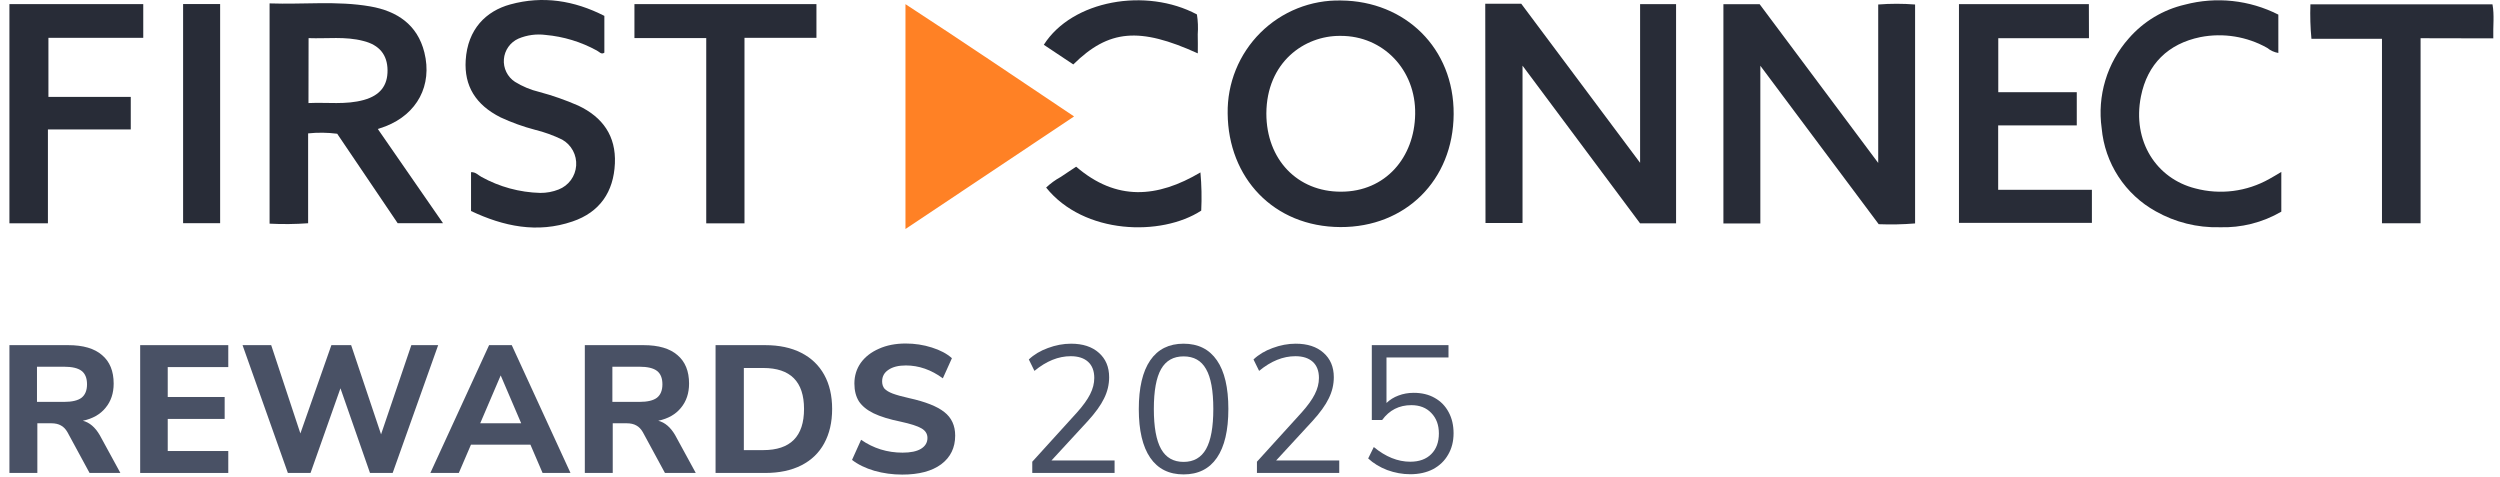 <svg width="262" height="50" viewBox="0 0 262 50" fill="none" xmlns="http://www.w3.org/2000/svg">
<path d="M180.613 0.44H184.41C188.519 5.932 192.615 11.425 196.836 17.076V0.472C198.122 0.371 199.414 0.371 200.701 0.472V23.416C199.433 23.52 198.159 23.547 196.889 23.496L184.484 6.891V23.421H180.613V0.44Z" fill="#282C37"/>
<path d="M155.654 0.394H159.429L171.882 17.062V0.436H175.652V23.402H171.876L159.561 6.882V23.37H155.68L155.654 0.394Z" fill="#282C37"/>
<path d="M140.546 0.052C147.247 0.111 152.385 5.031 152.343 11.964C152.301 18.897 147.284 23.823 140.477 23.797C133.448 23.765 128.712 18.606 128.659 11.89C128.633 10.321 128.924 8.764 129.514 7.31C130.104 5.857 130.98 4.538 132.089 3.433C133.199 2.327 134.521 1.458 135.974 0.877C137.426 0.296 138.982 0.016 140.546 0.052ZM140.472 3.76C136.702 3.723 132.741 6.519 132.714 11.89C132.714 16.72 135.978 20.105 140.541 20.089C145.209 20.089 148.245 16.487 148.309 11.954C148.393 7.319 144.95 3.744 140.493 3.76H140.472Z" fill="#282C37"/>
<path d="M32.291 13.979V23.396C30.947 23.495 29.598 23.509 28.252 23.439V0.356C31.8 0.484 35.317 0.065 38.813 0.674C41.591 1.161 43.745 2.565 44.474 5.494C45.33 8.947 43.719 11.945 40.408 13.238C40.202 13.317 39.996 13.38 39.595 13.518L46.428 23.391H41.675L35.338 14.016C34.328 13.886 33.305 13.873 32.291 13.979ZM32.328 10.801C34.314 10.706 36.241 11.002 38.137 10.473C39.843 9.996 40.63 8.963 40.614 7.358C40.598 5.754 39.769 4.71 38.074 4.292C36.188 3.794 34.272 4.069 32.339 3.995L32.328 10.801Z" fill="#282C37"/>
<path d="M112.562 12.204L94.893 24V0.436C100.865 4.328 106.611 8.216 112.562 12.204Z" fill="#FF8125"/>
<path d="M218.924 4H209.419V9.662H217.646V13.142H209.408V19.89H219.231V23.359H205.299V0.436H218.914L218.924 4Z" fill="#282C37"/>
<path d="M49.364 22.114V18.046C49.855 18.014 50.114 18.364 50.452 18.538C52.343 19.585 54.456 20.161 56.615 20.218C57.276 20.224 57.932 20.102 58.547 19.857C59.058 19.658 59.501 19.318 59.826 18.875C60.151 18.433 60.343 17.907 60.382 17.359C60.42 16.811 60.302 16.264 60.042 15.781C59.781 15.297 59.39 14.898 58.912 14.63C57.999 14.185 57.041 13.839 56.055 13.597C54.824 13.273 53.624 12.84 52.469 12.305C49.829 10.98 48.641 8.989 48.804 6.32C49.005 3.046 50.943 1.155 53.483 0.462C56.884 -0.471 60.169 0.048 63.337 1.664V5.52C63.01 5.753 62.809 5.424 62.55 5.297C60.89 4.386 59.06 3.829 57.174 3.661C56.21 3.536 55.23 3.669 54.333 4.047C53.909 4.236 53.544 4.535 53.275 4.915C53.007 5.294 52.845 5.739 52.808 6.203C52.771 6.667 52.859 7.132 53.063 7.549C53.267 7.967 53.58 8.322 53.969 8.576C54.756 9.062 55.615 9.42 56.514 9.635C57.913 10.009 59.281 10.489 60.607 11.07C63.163 12.278 64.567 14.248 64.441 17.13C64.309 20.112 62.856 22.241 60 23.21C56.298 24.476 52.77 23.724 49.364 22.114Z" fill="#282C37"/>
<path d="M238.77 1.532V5.552C238.344 5.48 237.944 5.297 237.609 5.023C235.48 3.822 232.993 3.42 230.596 3.889C227.226 4.583 225.045 6.707 224.369 10.107C223.435 14.811 226.001 18.714 230.057 19.742C232.674 20.441 235.459 20.087 237.82 18.756C238.205 18.55 238.575 18.317 239.082 18.015V22.183C237.121 23.324 234.878 23.89 232.612 23.815C230.273 23.874 227.961 23.297 225.922 22.146C224.339 21.272 222.995 20.021 222.007 18.504C221.019 16.987 220.418 15.249 220.256 13.444C220.018 11.761 220.149 10.046 220.64 8.419C221.13 6.791 221.969 5.291 223.097 4.022C224.638 2.249 226.699 1.011 228.985 0.484C232.264 -0.377 235.746 -0.004 238.77 1.532Z" fill="#282C37"/>
<path d="M5.075 3.964V10.155H13.704V13.566H5.022V23.402H0.988V0.431H15.013V3.964H5.075Z" fill="#282C37"/>
<path d="M253.677 4.005V23.401H249.631V4.064H242.238C242.124 2.865 242.089 1.66 242.132 0.457H261.212C261.423 1.585 261.26 2.745 261.297 4.021L253.677 4.005Z" fill="#282C37"/>
<path d="M78.022 23.407H74.014V3.99H66.489V0.431H85.563V3.964H78.022V23.407Z" fill="#282C37"/>
<path d="M23.07 23.39H19.189V0.424H23.07V23.39Z" fill="#282C37"/>
<path d="M112.782 17.47C117.007 21.103 121.29 20.743 125.805 18.069C125.926 19.399 125.955 20.738 125.889 22.073C121.712 24.795 113.595 24.594 109.635 19.657C110.097 19.22 110.613 18.844 111.172 18.54C111.705 18.164 112.254 17.835 112.782 17.47Z" fill="#282C37"/>
<path d="M125.529 5.593C119.408 2.813 116.203 3.088 112.48 6.753L109.391 4.693C112.369 0.011 120.121 -1.329 125.439 1.515C125.546 2.203 125.575 2.902 125.523 3.597C125.545 4.259 125.529 4.905 125.529 5.593Z" fill="#282C37"/>
<path d="M148.154 41.168C149.003 41.168 149.738 41.345 150.358 41.7C150.992 42.054 151.479 42.555 151.821 43.201C152.163 43.834 152.334 44.569 152.334 45.405C152.334 46.253 152.144 47.001 151.764 47.647C151.397 48.293 150.871 48.799 150.187 49.167C149.503 49.521 148.705 49.699 147.793 49.699C146.983 49.699 146.178 49.553 145.38 49.262C144.595 48.958 143.93 48.552 143.385 48.046L143.974 46.849C145.216 47.875 146.489 48.388 147.793 48.388C148.731 48.388 149.465 48.122 149.997 47.59C150.529 47.058 150.795 46.336 150.795 45.424C150.795 44.537 150.529 43.821 149.997 43.277C149.478 42.732 148.781 42.46 147.907 42.46C146.628 42.46 145.608 42.979 144.848 44.018H143.765V36.171H151.802V37.463H145.304V42.232C145.659 41.89 146.077 41.63 146.558 41.453C147.052 41.263 147.584 41.168 148.154 41.168Z" fill="#495165"/>
<path d="M140.353 48.255V49.566H131.727V48.388L136.42 43.22C137.053 42.511 137.509 41.877 137.788 41.32C138.079 40.75 138.225 40.18 138.225 39.61C138.225 38.875 138.009 38.312 137.579 37.919C137.148 37.526 136.54 37.33 135.755 37.33C134.463 37.33 133.196 37.843 131.955 38.869L131.366 37.672C131.898 37.165 132.563 36.766 133.361 36.475C134.171 36.171 134.982 36.019 135.793 36.019C137.021 36.019 137.99 36.336 138.7 36.969C139.422 37.602 139.783 38.457 139.783 39.534C139.783 40.306 139.605 41.047 139.251 41.757C138.909 42.466 138.339 43.258 137.541 44.132L133.741 48.255H140.353Z" fill="#495165"/>
<path d="M124.039 49.718C122.507 49.718 121.341 49.135 120.543 47.97C119.745 46.804 119.346 45.107 119.346 42.878C119.346 40.636 119.745 38.932 120.543 37.767C121.341 36.602 122.507 36.019 124.039 36.019C125.572 36.019 126.737 36.602 127.535 37.767C128.333 38.919 128.732 40.617 128.732 42.859C128.732 45.101 128.333 46.804 127.535 47.97C126.737 49.135 125.572 49.718 124.039 49.718ZM124.039 48.407C125.103 48.407 125.889 47.957 126.395 47.058C126.902 46.158 127.155 44.759 127.155 42.859C127.155 40.946 126.902 39.553 126.395 38.679C125.901 37.792 125.116 37.349 124.039 37.349C122.975 37.349 122.19 37.792 121.683 38.679C121.177 39.566 120.923 40.959 120.923 42.859C120.923 44.759 121.177 46.158 121.683 47.058C122.19 47.957 122.975 48.407 124.039 48.407Z" fill="#495165"/>
<path d="M116.808 48.255V49.566H108.182V48.388L112.875 43.22C113.508 42.511 113.964 41.877 114.243 41.32C114.534 40.75 114.68 40.18 114.68 39.61C114.68 38.875 114.464 38.312 114.034 37.919C113.603 37.526 112.995 37.33 112.21 37.33C110.918 37.33 109.651 37.843 108.41 38.869L107.821 37.672C108.353 37.165 109.018 36.766 109.816 36.475C110.626 36.171 111.437 36.019 112.248 36.019C113.476 36.019 114.445 36.336 115.155 36.969C115.877 37.602 116.238 38.457 116.238 39.534C116.238 40.306 116.06 41.047 115.706 41.757C115.364 42.466 114.794 43.258 113.996 44.132L110.196 48.255H116.808Z" fill="#495165"/>
<path d="M94.555 49.737C93.542 49.737 92.567 49.604 91.629 49.338C90.692 49.059 89.913 48.679 89.293 48.198L90.243 46.089C91.534 46.988 92.985 47.438 94.594 47.438C95.43 47.438 96.069 47.305 96.513 47.039C96.969 46.76 97.197 46.38 97.197 45.899C97.197 45.468 96.987 45.132 96.57 44.892C96.164 44.651 95.436 44.417 94.385 44.189C93.207 43.948 92.263 43.657 91.553 43.315C90.857 42.973 90.344 42.555 90.014 42.061C89.698 41.554 89.54 40.933 89.54 40.199C89.54 39.388 89.761 38.666 90.204 38.033C90.66 37.399 91.294 36.905 92.105 36.551C92.915 36.183 93.853 36 94.916 36C95.867 36 96.778 36.139 97.653 36.418C98.539 36.696 99.242 37.07 99.761 37.539L98.811 39.648C97.583 38.748 96.291 38.299 94.936 38.299C94.163 38.299 93.555 38.451 93.112 38.755C92.668 39.046 92.447 39.451 92.447 39.971C92.447 40.275 92.529 40.528 92.694 40.731C92.871 40.921 93.156 41.092 93.549 41.244C93.954 41.396 94.524 41.554 95.258 41.719C96.981 42.099 98.216 42.586 98.963 43.182C99.724 43.777 100.103 44.6 100.103 45.652C100.103 46.918 99.616 47.919 98.641 48.654C97.665 49.376 96.303 49.737 94.555 49.737Z" fill="#495165"/>
<path d="M74.991 36.171H80.197C81.654 36.171 82.908 36.437 83.959 36.969C85.01 37.501 85.815 38.267 86.372 39.268C86.929 40.268 87.208 41.465 87.208 42.859C87.208 44.252 86.929 45.455 86.372 46.469C85.827 47.469 85.029 48.236 83.978 48.768C82.927 49.3 81.666 49.566 80.197 49.566H74.991V36.171ZM79.988 47.172C82.838 47.172 84.263 45.734 84.263 42.859C84.263 39.996 82.838 38.565 79.988 38.565H77.955V47.172H79.988Z" fill="#495165"/>
<path d="M72.917 49.566H69.687L67.369 45.291C67.179 44.961 66.951 44.727 66.685 44.588C66.419 44.436 66.083 44.36 65.678 44.36H64.215V49.566H61.289V36.171H67.445C69.016 36.171 70.2 36.519 70.998 37.216C71.808 37.9 72.214 38.894 72.214 40.199C72.214 41.212 71.929 42.061 71.359 42.745C70.802 43.429 70.01 43.878 68.984 44.094C69.68 44.271 70.269 44.771 70.751 45.595L72.917 49.566ZM67.008 42.118C67.856 42.118 68.471 41.972 68.851 41.681C69.231 41.377 69.421 40.908 69.421 40.275C69.421 39.629 69.231 39.16 68.851 38.869C68.471 38.577 67.856 38.432 67.008 38.432H64.177V42.118H67.008Z" fill="#495165"/>
<path d="M55.589 46.602H49.357L48.084 49.566H45.101L51.257 36.171H53.632L59.788 49.566H56.862L55.589 46.602ZM54.62 44.36L52.473 39.344L50.326 44.36H54.62Z" fill="#495165"/>
<path d="M45.92 36.171L41.151 49.566H38.776L35.679 40.693L32.544 49.566H30.169L25.419 36.171H28.421L31.48 45.424L34.729 36.171H36.8L39.935 45.519L43.108 36.171H45.92Z" fill="#495165"/>
<path d="M14.69 36.171H23.924V38.47H17.578V41.605H23.544V43.904H17.578V47.267H23.924V49.566H14.69V36.171Z" fill="#495165"/>
<path d="M12.616 49.566H9.386L7.068 45.291C6.878 44.961 6.65 44.727 6.384 44.588C6.118 44.436 5.782 44.36 5.377 44.36H3.914V49.566H0.988V36.171H7.144C8.714 36.171 9.899 36.519 10.697 37.216C11.507 37.9 11.912 38.894 11.912 40.199C11.912 41.212 11.628 42.061 11.057 42.745C10.5 43.429 9.709 43.878 8.683 44.094C9.379 44.271 9.968 44.771 10.45 45.595L12.616 49.566ZM6.707 42.118C7.555 42.118 8.17 41.972 8.55 41.681C8.93 41.377 9.12 40.908 9.12 40.275C9.12 39.629 8.93 39.16 8.55 38.869C8.17 38.577 7.555 38.432 6.707 38.432H3.876V42.118H6.707Z" fill="#495165"/>
</svg>
